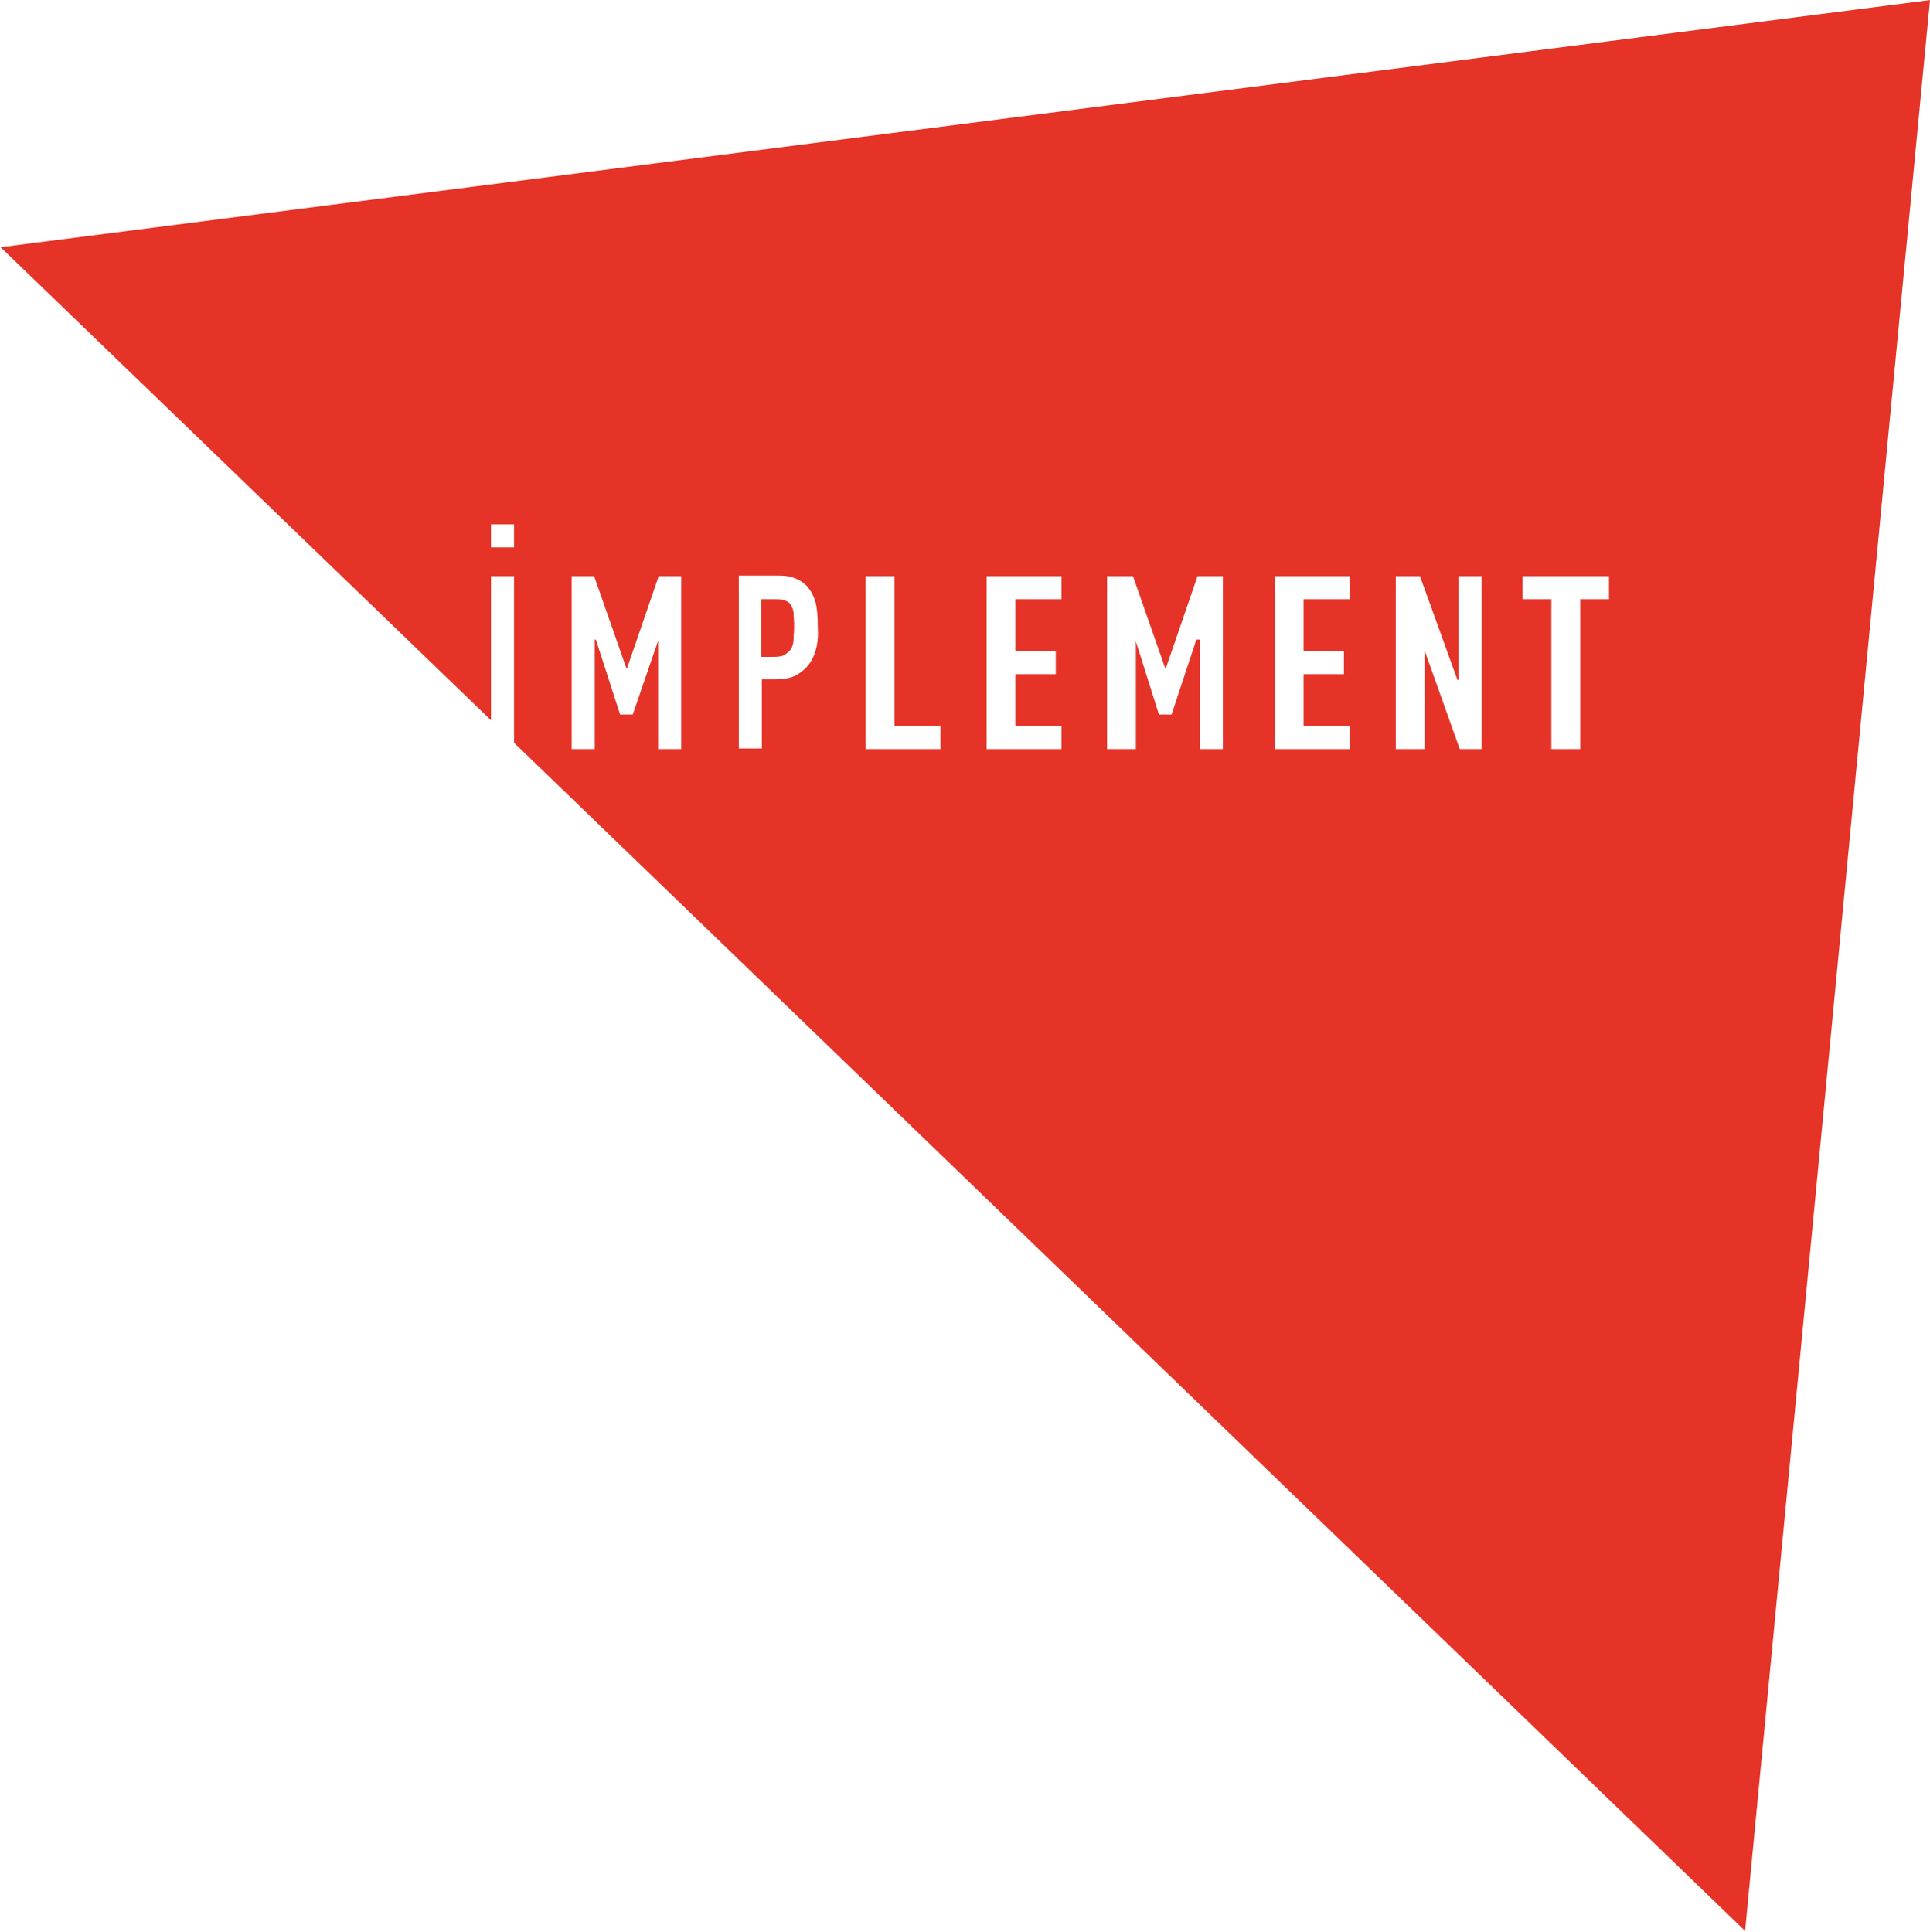 <?xml version="1.0" encoding="utf-8"?>
<!-- Generator: Adobe Illustrator 21.0.2, SVG Export Plug-In . SVG Version: 6.00 Build 0)  -->
<svg version="1.1" id="Layer_1" xmlns="http://www.w3.org/2000/svg" xmlns:xlink="http://www.w3.org/1999/xlink" x="0px" y="0px"
	 viewBox="0 0 334.9 335.3" style="enable-background:new 0 0 334.9 335.3;" xml:space="preserve">
<style type="text/css">
	.st0{clip-path:url(#SVGID_2_);}
	.st1{fill:#E53328;}
</style>
<g id="XMLID_549_">
	<g>
		<defs>
			<polygon id="SVGID_1_" points="302.8,335.3 334.9,0 334.9,0 334.9,0 0,42.9 0,43 			"/>
		</defs>
		<clipPath id="SVGID_2_">
			<use xlink:href="#SVGID_1_"  style="overflow:visible;"/>
		</clipPath>
		<g id="XMLID_551_" class="st0">
			<path id="XMLID_563_" class="st1" d="M137.4,105.3c-0.2-0.5-0.5-0.8-1-1c-0.5-0.3-1.1-0.3-2-0.3h-2.3v10h2.1c0.9,0,1.6-0.1,2-0.4
				c0.5-0.3,0.8-0.6,1.1-1c0.2-0.4,0.4-1,0.4-1.6s0.1-1.3,0.1-2.1c0-0.7,0-1.4-0.1-2C137.8,106.3,137.6,105.7,137.4,105.3z"/>
			<path id="XMLID_552_" class="st1" d="M335,0L0.1,42.9l0,0L85.2,125v-25h4v28.9L303,335.3L335.2,0l0,0H335z M89.2,95h-4v-4h4V95z
				 M118.2,130h-4v-18.8l-4.4,12.8h-2.2l-4.2-13h-0.2v19h-4v-30h3.9l5.6,16h0.1l5.5-16h3.9C118.2,100,118.2,130,118.2,130z
				 M141.7,112.2c-0.2,0.9-0.5,1.8-1,2.6c-0.6,1-1.4,1.7-2.4,2.3c-1,0.6-2.3,0.8-3.9,0.8h-2.2v12h-4v-30h6.2c1.2,0,2.2,0,3.1,0.3
				c0.9,0.3,1.7,0.7,2.5,1.5c0.7,0.8,1.2,1.7,1.5,2.8s0.4,2.5,0.4,4.3C142,110.2,141.9,111.3,141.7,112.2z M163.2,130h-13v-30h5v26
				h8V130z M184.2,104h-8v9h7v4h-7v9h8v4h-13v-30h13V104z M212.2,130h-4v-19h-0.6l-4.3,13h-2.2l-4-12.7V130h-5v-30h4.5l5.6,16h0.1
				l5.5-16h4.4V130z M234.2,104h-8v9h7v4h-7v9h8v4h-13v-30h13V104z M257.2,130h-3.9l-6.1-17.1V130h-5v-30h4.2l6.5,18h0.2v-18h4v30
				H257.2z M279.2,104h-5v26h-5v-26h-5v-4h15V104z"/>
		</g>
	</g>
</g>
</svg>
